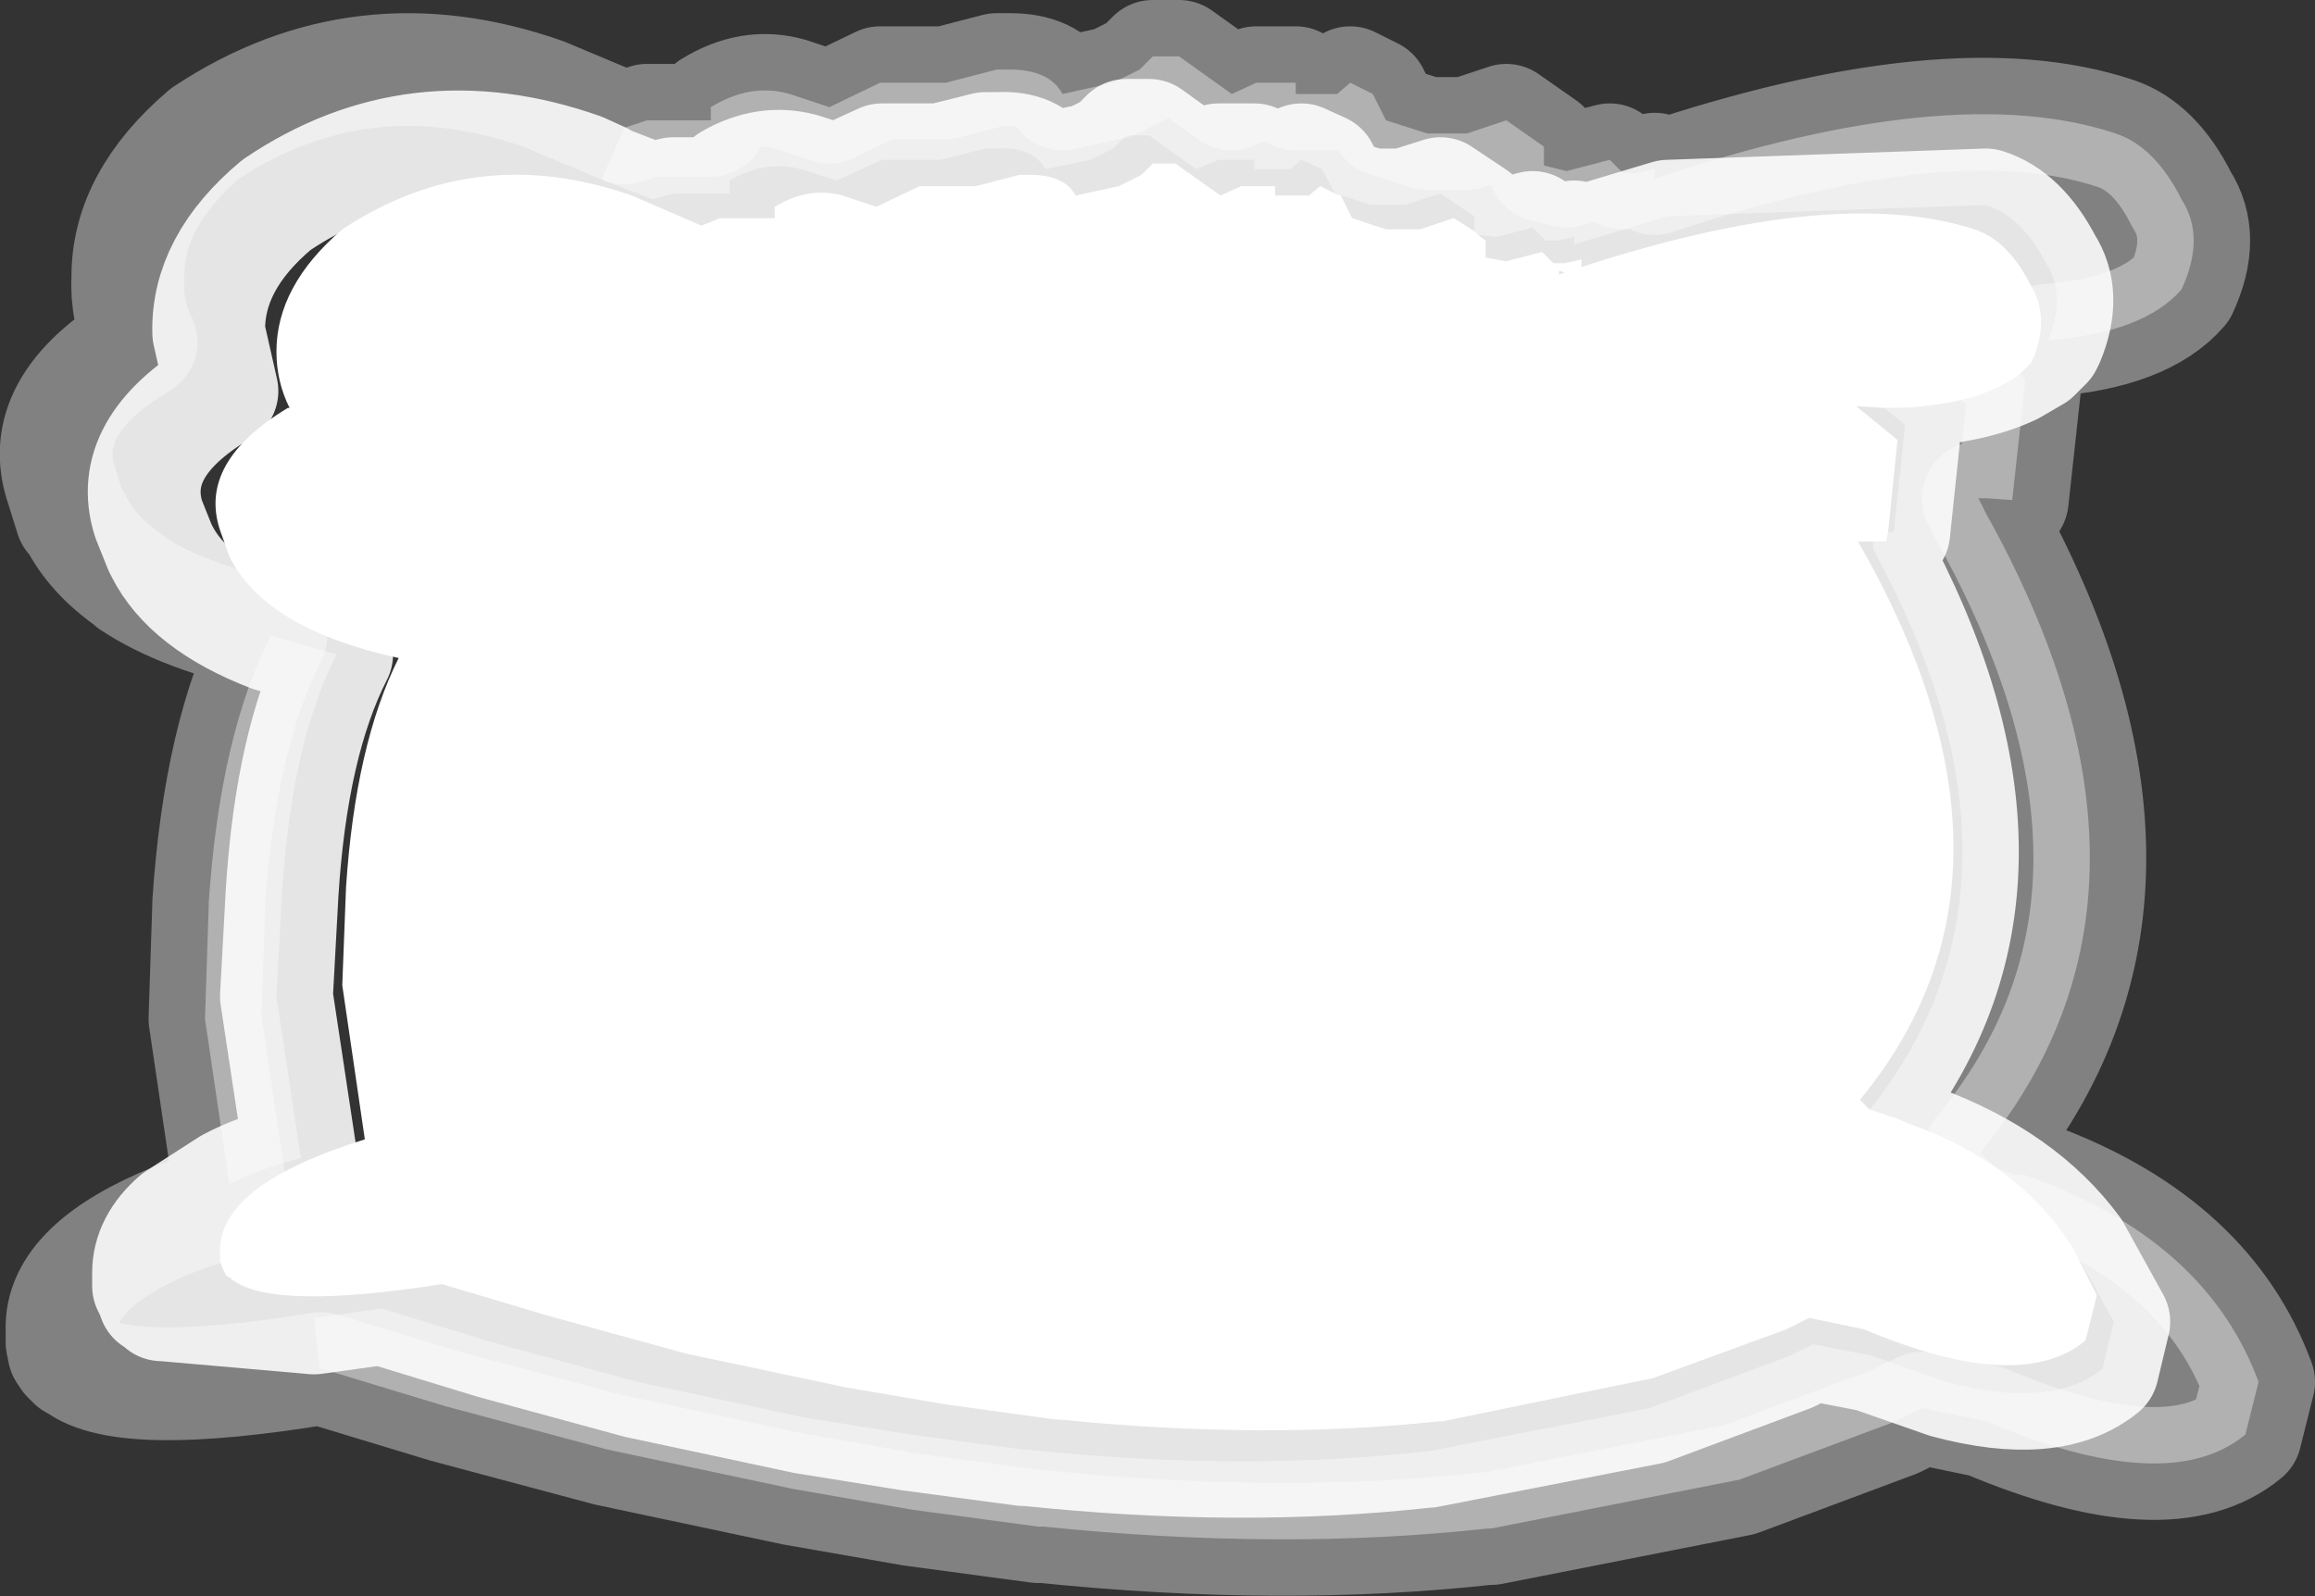 <?xml version="1.0" encoding="UTF-8" standalone="no"?>
<svg xmlns:xlink="http://www.w3.org/1999/xlink" height="42.45px" width="61.55px" xmlns="http://www.w3.org/2000/svg">
  <rect width="100%" height="100%" fill="#333333" stroke="none"/>
  <g transform="matrix(1.0, 0.0, 0.0, 1.0, 29.1, 22.85)">
    <path d="M10.1 -16.7 L10.2 -16.6 10.4 -16.45 10.4 -16.0 10.95 -15.9 11.9 -16.15 12.2 -15.85 12.5 -15.85 12.95 -15.95 12.95 -15.75 Q19.7 -17.95 23.4 -16.75 24.3 -16.45 24.9 -15.25 25.3 -14.6 25.1 -13.75 L24.85 -13.75 23.45 -13.8 24.4 -13.05 23.45 -13.8 24.85 -13.75 25.1 -13.75 25.0 -13.4 24.9 -13.2 24.6 -12.9 24.4 -13.05 Q23.35 -12.55 21.65 -12.45 L20.4 -12.5 21.0 -12.0 20.4 -12.5 21.65 -12.45 Q23.35 -12.55 24.4 -13.05 L24.6 -12.9 Q23.55 -12.1 21.45 -12.0 L21.0 -12.0 20.25 -12.05 21.35 -11.15 21.1 -8.7 20.45 -8.75 20.6 -8.45 20.45 -8.75 21.1 -8.7 21.05 -8.45 20.7 -8.45 20.6 -8.45 20.3 -8.45 Q25.35 0.35 20.35 6.4 L20.6 6.65 20.5 6.85 Q20.95 7.35 21.55 7.35 L21.95 7.5 Q24.65 8.5 26.05 10.4 24.65 8.5 21.95 7.5 L21.55 7.35 Q20.95 7.35 20.5 6.85 L20.6 6.65 21.35 6.9 21.7 7.05 Q22.7 7.4 23.5 7.9 25.15 8.9 26.05 10.4 L26.65 11.6 26.35 12.8 Q24.6 14.25 20.45 12.5 L19.0 12.2 18.4 12.5 14.85 13.8 9.25 14.95 9.15 14.95 Q4.5 15.45 -0.95 14.9 L-1.05 14.9 -3.95 14.5 -6.6 14.05 -10.85 13.15 -14.5 12.15 -17.35 11.3 Q-21.8 12.0 -22.9 11.2 L-22.95 11.2 -22.95 11.15 -23.05 11.1 -23.1 11.05 -23.15 10.95 -23.25 10.7 -23.25 10.4 Q-23.25 8.65 -19.4 7.45 L-20.0 3.35 -19.9 0.75 Q-19.65 -3.05 -18.5 -5.35 -21.95 -6.1 -22.95 -7.95 L-23.0 -8.05 -23.25 -8.75 Q-23.85 -10.55 -21.45 -12.0 L-21.4 -12.0 Q-21.75 -12.7 -21.75 -13.5 -21.75 -15.25 -20.0 -16.75 -16.45 -19.1 -12.3 -17.65 L-10.45 -16.85 -9.95 -17.05 -8.5 -17.05 -8.5 -17.35 Q-7.6 -17.9 -6.7 -17.65 L-5.8 -17.35 -4.65 -17.9 -3.15 -17.9 -2.0 -18.2 -1.7 -18.2 Q-0.8 -18.2 -0.5 -17.65 L0.65 -17.9 1.25 -18.2 1.55 -18.5 2.15 -18.5 3.35 -17.65 3.9 -17.9 4.8 -17.9 4.8 -17.65 5.1 -17.65 5.7 -17.65 6.0 -17.9 6.4 -17.7 6.55 -17.65 6.85 -17.05 7.75 -16.75 8.65 -16.75 9.55 -17.05 10.1 -16.7 10.1 -16.65 10.2 -16.6 10.1 -16.65 10.1 -16.7 M12.35 -15.65 L12.35 -15.55 12.5 -15.6 12.35 -15.65 M25.0 -13.4 L24.4 -13.05 25.0 -13.4" fill="#ffffff" fill-rule="evenodd" stroke="none"/>
    <path d="M-12.5 -19.45 L-11.9 -19.65 -10.2 -19.65 -10.2 -20.0 Q-9.15 -20.65 -8.1 -20.35 L-7.05 -20.0 -5.7 -20.65 -3.95 -20.65 -2.6 -21.0 -2.25 -21.0 Q-1.2 -21.0 -0.85 -20.35 L0.5 -20.65 1.2 -21.0 1.55 -21.35 2.25 -21.35 3.65 -20.35 4.3 -20.65 5.35 -20.65 5.35 -20.35 5.7 -20.35 6.45 -20.35 6.8 -20.65 7.4 -20.35 7.75 -19.65 8.85 -19.3 9.9 -19.3 10.95 -19.65 11.95 -18.95 11.95 -18.45 12.55 -18.3 13.7 -18.6 14.05 -18.25 14.4 -18.25 14.9 -18.35 14.9 -18.1 Q22.8 -20.75 27.15 -19.3 28.2 -18.95 28.9 -17.55 29.55 -16.55 28.9 -15.15 27.9 -14.0 25.35 -13.8 25.85 -15.0 25.3 -15.85 24.65 -17.1 23.7 -17.4 L15.25 -17.1 12.75 -16.35 12.75 -16.55 12.3 -16.45 12.0 -16.45 11.65 -16.8 10.7 -16.55 10.2 -16.6 10.1 -16.7 10.1 -17.1 9.2 -17.7 8.25 -17.4 7.35 -17.4 6.4 -17.7 6.05 -18.35 5.5 -18.6 5.2 -18.35 4.55 -18.35 4.25 -18.35 4.25 -18.6 3.3 -18.6 2.7 -18.35 1.45 -19.25 0.85 -19.25 0.5 -18.9 -0.1 -18.6 -1.3 -18.35 Q-1.65 -18.95 -2.55 -18.9 L-2.9 -18.9 -4.1 -18.6 -5.65 -18.6 -6.85 -18.05 -7.8 -18.35 Q-8.75 -18.6 -9.7 -18.05 L-9.7 -17.7 -11.2 -17.7 -11.75 -17.55 -13.05 -18.05 -13.1 -18.1 -12.5 -19.45 M24.6 -12.9 L24.75 -12.75 24.4 -9.55 23.7 -9.6 23.5 -9.6 23.7 -9.2 Q29.3 0.85 23.55 7.8 24.05 8.4 24.75 8.4 L25.15 8.55 Q29.6 10.25 30.95 13.9 L30.6 15.3 Q28.55 17.0 23.7 14.95 L22.5 14.7 22.0 14.6 21.3 14.95 17.15 16.5 10.55 17.8 10.45 17.8 Q5.0 18.4 -1.35 17.75 L-1.5 17.75 -4.85 17.3 -8.0 16.75 -12.95 15.7 -17.25 14.55 -20.55 13.55 -20.6 13.55 -20.75 12.2 -18.95 11.95 -16.0 12.85 -12.15 13.9 -7.7 14.85 -4.9 15.3 -1.9 15.7 -1.8 15.7 Q3.9 16.3 8.8 15.75 L8.85 15.75 14.75 14.6 18.5 13.2 19.1 12.9 20.65 13.2 22.65 13.9 Q25.45 14.65 26.8 13.55 L27.1 12.3 26.05 10.4 Q25.15 8.9 23.5 7.9 22.7 7.4 21.7 7.05 L21.35 6.9 20.6 6.65 20.7 6.55 Q25.45 0.45 20.7 -8.25 L20.7 -8.45 21.05 -8.45 21.1 -8.7 21.25 -8.7 21.55 -11.55 21.0 -12.0 21.45 -12.0 Q23.55 -12.1 24.6 -12.9 M-23.0 8.65 L-23.65 4.25 -23.55 1.2 -23.55 1.15 Q-23.25 -3.3 -21.9 -5.95 L-20.15 -5.45 Q-21.35 -3.1 -21.6 0.9 L-21.75 3.65 -21.1 7.95 Q-22.25 8.25 -23.0 8.65" fill="#ffffff" fill-opacity="0.38" fill-rule="evenodd" stroke="none"/>
    <path d="M25.35 -13.8 Q27.9 -14.0 28.9 -15.15 29.55 -16.55 28.9 -17.55 28.2 -18.95 27.15 -19.3 22.8 -20.75 14.9 -18.1 L14.9 -18.35 14.4 -18.25 14.05 -18.25 13.7 -18.6 12.55 -18.3 11.95 -18.45 11.95 -18.95 10.95 -19.65 9.9 -19.3 8.85 -19.3 7.75 -19.65 7.4 -20.35 6.8 -20.65 6.45 -20.35 5.7 -20.35 5.35 -20.35 5.35 -20.65 4.3 -20.65 3.65 -20.35 2.25 -21.35 1.55 -21.35 1.2 -21.0 0.5 -20.65 -0.85 -20.35 Q-1.2 -21.0 -2.25 -21.0 L-2.6 -21.0 -3.95 -20.65 -5.7 -20.65 -7.05 -20.0 -8.1 -20.35 Q-9.15 -20.65 -10.2 -20.0 L-10.2 -19.65 -11.9 -19.65 -12.5 -19.45 -13.1 -19.7 -14.65 -20.35 Q-19.5 -22.05 -23.65 -19.3 -25.7 -17.55 -25.7 -15.5 -25.75 -14.55 -25.35 -13.75 -28.2 -12.05 -27.45 -9.9 L-27.2 -9.1 -27.1 -9.0 Q-26.65 -8.1 -25.65 -7.4 L-25.6 -7.35 Q-24.25 -6.45 -21.9 -5.95 -23.25 -3.3 -23.55 1.15 L-23.55 1.2 -23.65 4.25 -23.0 8.65 -22.95 9.05 -24.4 9.55 Q-27.5 10.8 -27.45 12.5 L-27.45 12.85 -27.4 13.1 -27.3 13.25 -27.25 13.3 -27.15 13.4 -27.1 13.4 -27.05 13.45 Q-25.8 14.4 -20.6 13.55 L-20.55 13.55 -17.25 14.55 -12.95 15.7 -8.0 16.75 -4.85 17.3 -1.5 17.75 -1.35 17.75 Q5.0 18.4 10.45 17.8 L10.55 17.8 17.15 16.5 21.3 14.95 22.0 14.6 22.5 14.7 23.7 14.95 Q28.55 17.0 30.6 15.3 L30.95 13.9 Q29.6 10.25 25.15 8.55 L24.75 8.4 Q24.05 8.4 23.55 7.8 29.3 0.85 23.7 -9.2 L23.5 -9.6 23.7 -9.6 24.4 -9.55 24.75 -12.75 24.6 -12.9 24.4 -13.05 23.45 -13.8 24.85 -13.75 25.1 -13.75 25.35 -13.8" fill="none" stroke="#ffffff" stroke-linecap="round" stroke-linejoin="round" stroke-opacity="0.38" stroke-width="3.0"/>
    <path d="M-13.1 -18.1 L-13.05 -18.05 -11.75 -17.55 -11.2 -17.7 -9.7 -17.7 -9.7 -18.05 Q-8.75 -18.6 -7.8 -18.35 L-6.85 -18.05 -5.65 -18.6 -4.1 -18.6 -2.9 -18.9 -2.55 -18.9 Q-1.65 -18.95 -1.3 -18.35 L-0.1 -18.6 0.5 -18.9 0.85 -19.25 1.45 -19.25 2.7 -18.35 3.3 -18.6 4.25 -18.6 4.25 -18.35 4.55 -18.35 5.2 -18.35 5.5 -18.6 6.05 -18.35 6.4 -17.7 7.35 -17.4 8.25 -17.4 9.2 -17.7 10.1 -17.1 10.1 -16.7 10.1 -16.65 10.2 -16.6 10.7 -16.55 11.65 -16.8 12.0 -16.45 12.3 -16.45 12.75 -16.55 12.75 -16.35 15.25 -17.1 23.7 -17.4 Q24.65 -17.1 25.3 -15.85 25.85 -15.0 25.35 -13.8 L25.3 -13.7 25.0 -13.4 24.4 -13.05 Q23.35 -12.55 21.65 -12.45 L20.4 -12.5 21.0 -12.0 21.55 -11.55 21.25 -8.7 21.1 -8.7 20.45 -8.75 20.6 -8.45 20.7 -8.25 Q25.45 0.45 20.7 6.55 L20.6 6.65 20.5 6.85 Q20.95 7.35 21.55 7.35 L21.95 7.5 Q24.65 8.5 26.05 10.4 L27.1 12.3 26.8 13.55 Q25.45 14.65 22.65 13.9 L20.65 13.2 19.1 12.9 18.5 13.2 14.75 14.6 8.85 15.75 8.8 15.75 Q3.9 16.3 -1.8 15.7 L-1.9 15.7 -4.9 15.3 -7.7 14.85 -12.15 13.9 -16.0 12.85 -18.95 11.95 -20.75 12.2 -24.75 11.85 -24.8 11.85 -24.85 11.8 -24.9 11.75 -25.0 11.7 -25.05 11.55 -25.15 11.35 -25.15 11.0 Q-25.15 10.2 -24.4 9.55 L-23.0 8.65 Q-22.25 8.25 -21.1 7.95 L-21.75 3.65 -21.6 0.9 Q-21.35 -3.1 -20.15 -5.45 L-21.9 -5.95 Q-24.1 -6.8 -24.8 -8.2 L-24.85 -8.3 -25.15 -9.05 Q-25.75 -10.95 -23.25 -12.45 L-23.2 -12.45 -23.55 -14.0 Q-23.6 -15.85 -21.75 -17.4 -18.05 -19.9 -13.65 -18.35 L-13.1 -18.1" fill="none" stroke="#ffffff" stroke-linecap="round" stroke-linejoin="round" stroke-opacity="0.871" stroke-width="3.0"/>
  </g>
</svg>
